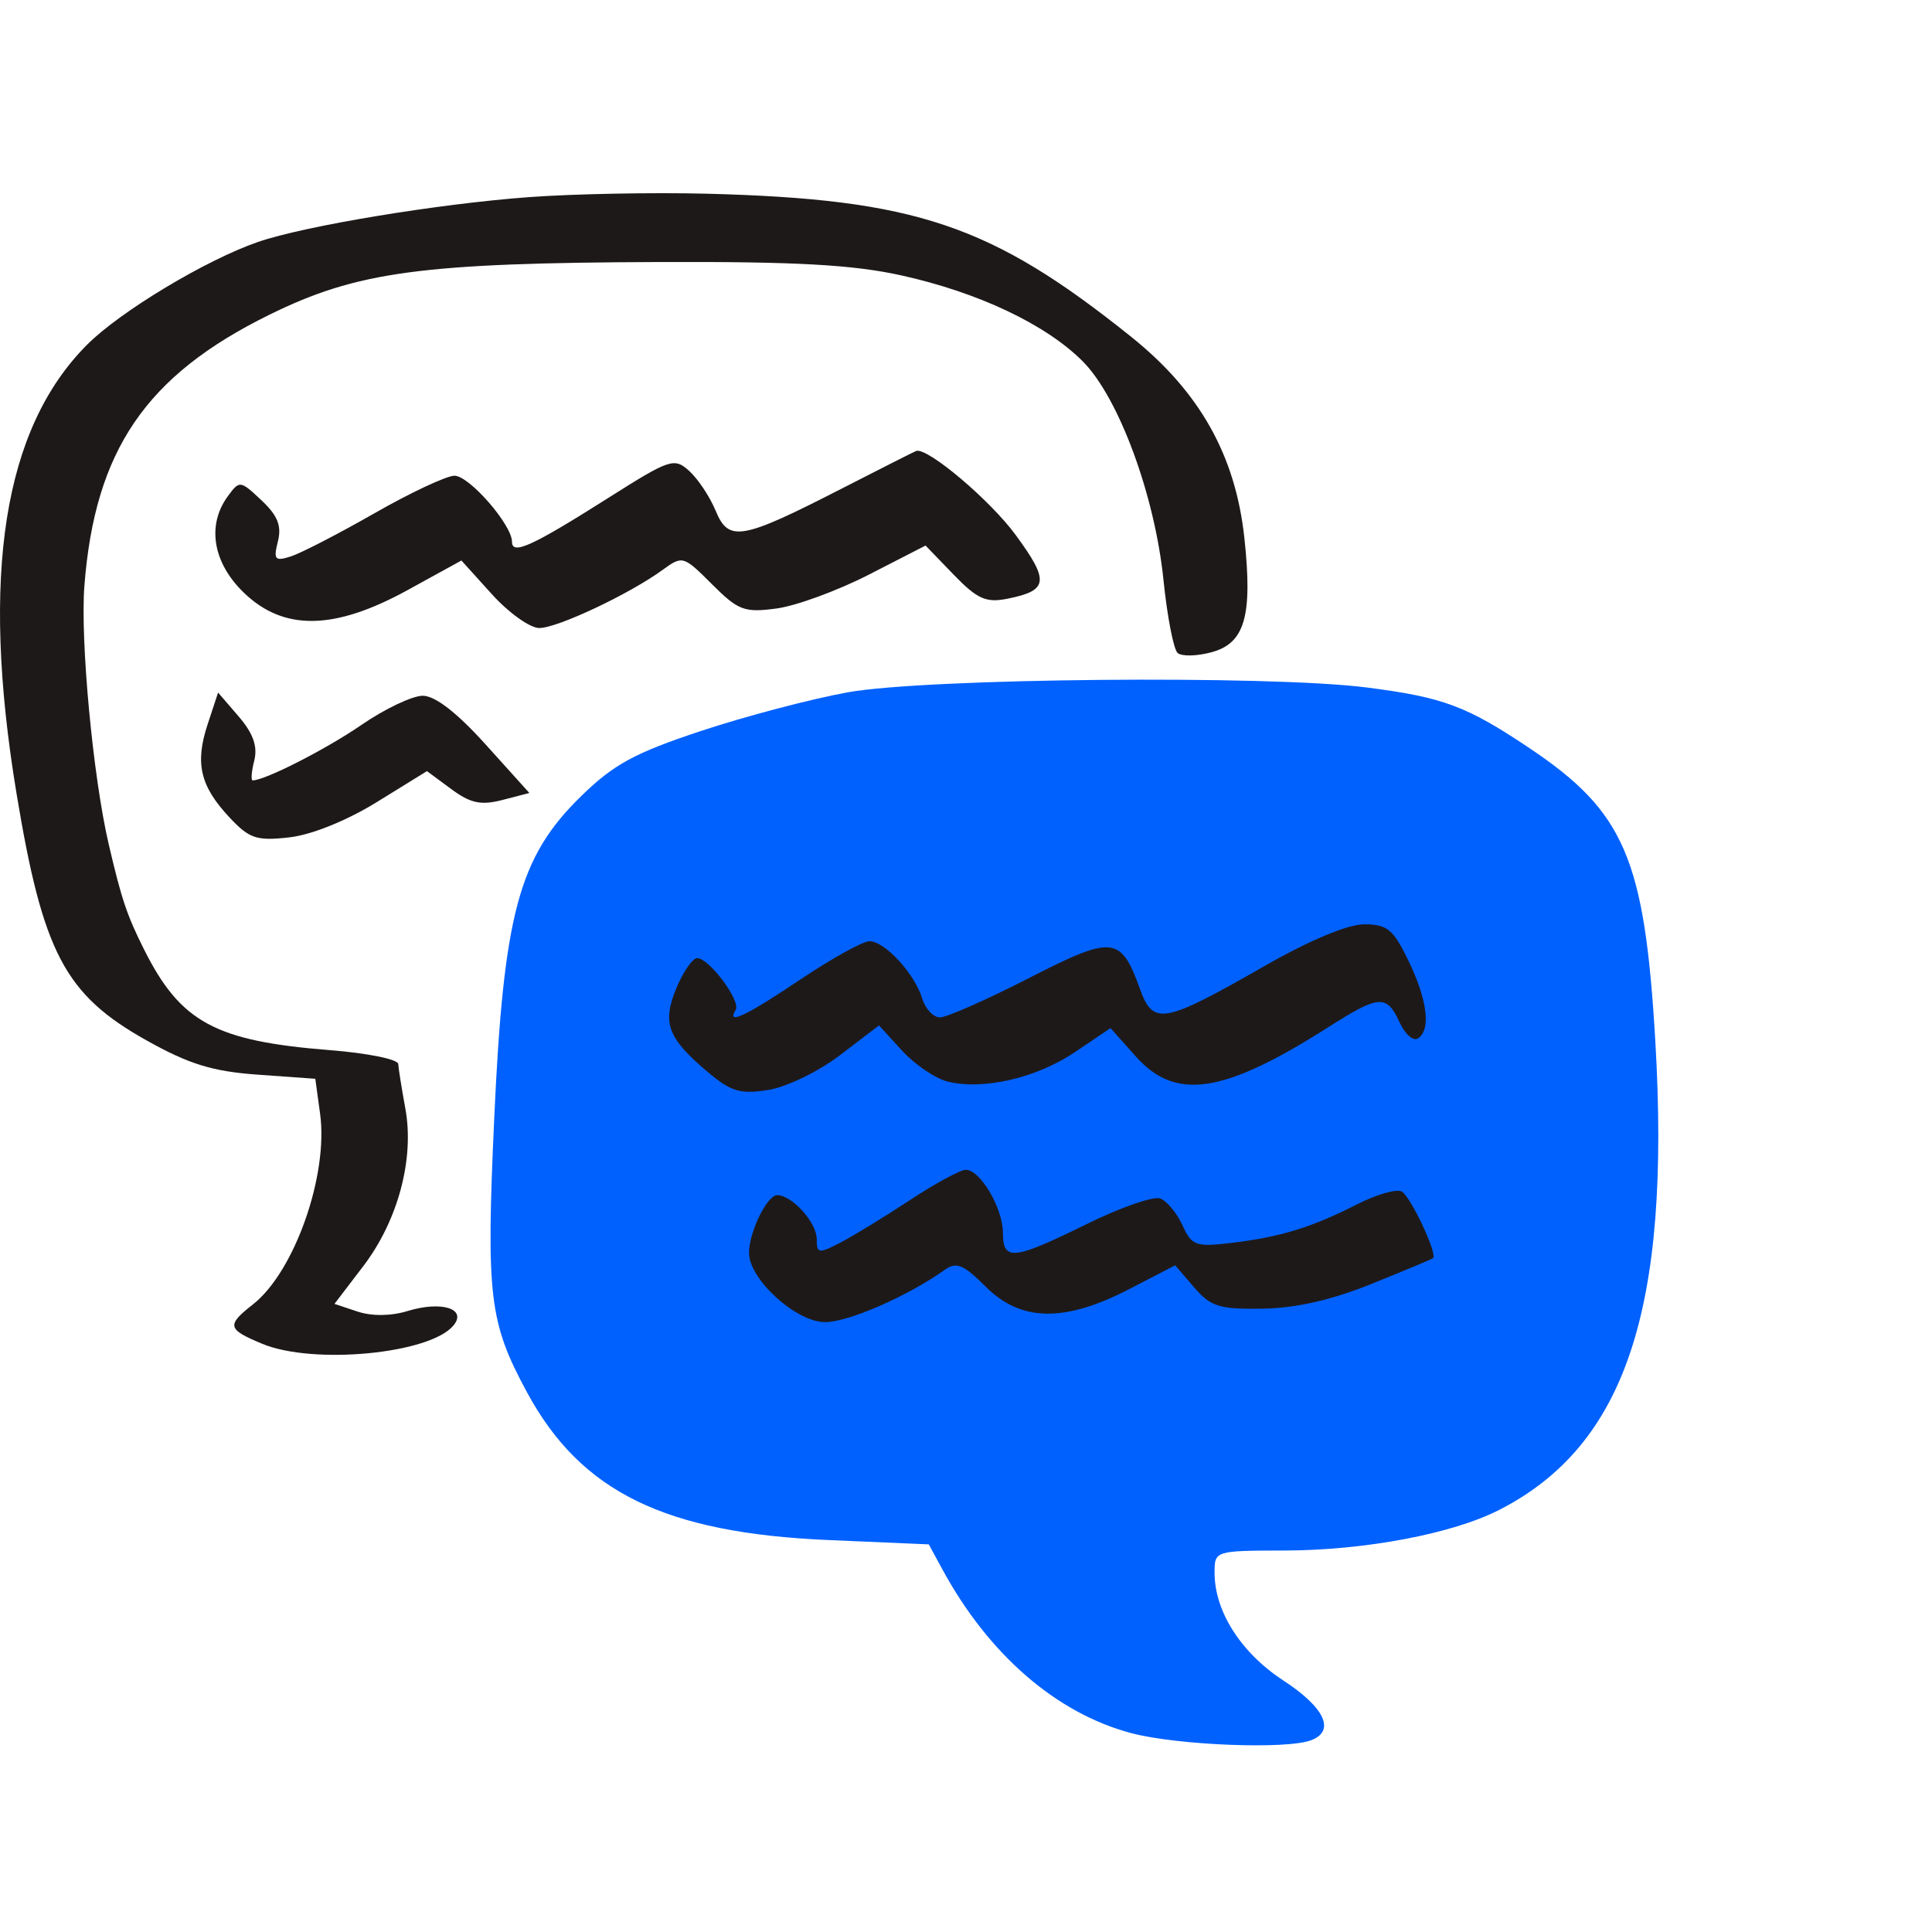 <svg width="120" height="120" viewBox="0 0 120 120" fill="none" xmlns="http://www.w3.org/2000/svg">
<path fill-rule="evenodd" clip-rule="evenodd" d="M52.651 43.002C50.384 43.412 46.28 44.492 43.532 45.404C39.402 46.773 38.108 47.479 36.07 49.475C32.223 53.241 31.276 56.765 30.697 69.46C30.192 80.537 30.383 82.132 32.732 86.477C36.074 92.66 41.291 95.218 51.449 95.655L57.689 95.924L58.546 97.5C61.413 102.77 65.613 106.41 70.257 107.646C73.108 108.404 79.916 108.674 81.442 108.088C82.958 107.506 82.287 106.063 79.72 104.385C77.077 102.658 75.439 100.092 75.439 97.682C75.439 96.322 75.458 96.315 79.776 96.306C84.788 96.296 90.216 95.268 93.127 93.779C100.962 89.771 103.787 81.289 102.816 64.688C102.152 53.327 100.908 50.428 94.998 46.468C91.089 43.849 89.647 43.311 84.902 42.702C78.835 41.922 57.528 42.121 52.651 43.002Z" fill="#0061FE"/>
<path fill-rule="evenodd" clip-rule="evenodd" d="M32.853 12.244C27.187 12.662 18.923 14.03 16.025 15.028C12.802 16.139 7.478 19.338 5.414 21.405C0.215 26.61 -1.218 35.704 1.022 49.26C2.663 59.188 4.029 61.782 9.113 64.627C11.745 66.1 13.204 66.549 16.017 66.75L19.584 67.005L19.882 69.18C20.404 72.99 18.295 78.984 15.72 81.01C14.056 82.319 14.11 82.556 16.275 83.461C19.444 84.785 26.699 84.095 28.164 82.33C29.028 81.289 27.423 80.783 25.311 81.431C24.286 81.746 23.094 81.758 22.21 81.464L20.775 80.986L22.558 78.651C24.72 75.819 25.748 71.976 25.178 68.859C24.951 67.622 24.752 66.373 24.735 66.084C24.718 65.795 22.811 65.409 20.497 65.227C13.374 64.665 11.218 63.499 8.954 58.986C7.883 56.851 7.55 55.859 6.747 52.414C5.775 48.239 4.979 39.759 5.242 36.379C5.898 27.964 9.06 23.329 16.717 19.556C22.18 16.865 26.175 16.325 41.002 16.274C49.435 16.245 52.971 16.441 55.973 17.103C60.755 18.159 64.952 20.144 67.244 22.437C69.481 24.673 71.727 30.753 72.266 36.028C72.497 38.293 72.892 40.33 73.143 40.556C73.393 40.781 74.349 40.759 75.266 40.508C77.323 39.944 77.808 38.249 77.292 33.428C76.741 28.29 74.516 24.33 70.263 20.922C61.565 13.951 56.865 12.367 43.893 12.031C40.568 11.946 35.6 12.041 32.853 12.244ZM52.306 30.335C46.037 33.548 45.263 33.685 44.45 31.722C44.091 30.855 43.354 29.745 42.812 29.255C41.877 28.408 41.624 28.493 37.735 30.956C33.037 33.931 31.801 34.492 31.801 33.652C31.801 32.595 29.143 29.544 28.226 29.548C27.734 29.551 25.5 30.598 23.261 31.878C21.023 33.156 18.684 34.364 18.064 34.56C17.073 34.875 16.976 34.762 17.261 33.627C17.504 32.66 17.247 32.02 16.238 31.072C14.919 29.832 14.877 29.828 14.146 30.828C12.835 32.62 13.219 34.946 15.134 36.802C17.613 39.204 20.759 39.157 25.324 36.648L28.66 34.814L30.555 36.911C31.597 38.064 32.92 39.008 33.495 39.008C34.621 39.008 39.088 36.903 41.149 35.402C42.392 34.496 42.447 34.512 44.22 36.285C45.855 37.92 46.235 38.063 48.236 37.794C49.452 37.631 52.031 36.685 53.967 35.692L57.488 33.885L59.234 35.694C60.688 37.199 61.242 37.45 62.541 37.194C65.124 36.683 65.202 36.11 63.079 33.219C61.501 31.07 57.645 27.807 56.916 28.005C56.838 28.027 54.763 29.075 52.306 30.335ZM12.898 44.983C12.098 47.407 12.427 48.817 14.249 50.766C15.489 52.092 15.931 52.24 17.965 52.011C19.349 51.855 21.526 50.978 23.397 49.824L26.519 47.896L28.025 49.009C29.223 49.895 29.872 50.034 31.205 49.688L32.88 49.254L30.158 46.234C28.387 44.27 27.025 43.214 26.26 43.214C25.613 43.214 23.901 44.028 22.455 45.022C20.251 46.538 16.461 48.471 15.691 48.471C15.577 48.471 15.623 47.913 15.794 47.231C16.012 46.361 15.724 45.547 14.826 44.503L13.546 43.016L12.898 44.983Z" fill="#1E1919"/>
<path fill-rule="evenodd" clip-rule="evenodd" d="M78.513 60.018C72.265 63.593 71.631 63.71 70.807 61.431C69.61 58.12 69.136 58.075 63.877 60.767C61.271 62.101 58.8 63.192 58.386 63.192C57.972 63.192 57.472 62.66 57.275 62.009C56.808 60.47 54.956 58.461 54.004 58.461C53.593 58.461 51.671 59.525 49.731 60.826C46.315 63.118 45.1 63.691 45.695 62.728C46.033 62.181 44.048 59.512 43.302 59.512C43.019 59.512 42.44 60.345 42.014 61.364C41.107 63.535 41.464 64.485 43.983 66.604C45.411 67.806 45.99 67.976 47.725 67.698C48.863 67.516 50.849 66.551 52.186 65.53L54.596 63.69L56.029 65.258C56.817 66.121 58.087 66.984 58.852 67.176C61.054 67.728 64.378 66.96 66.771 65.346L68.975 63.858L70.556 65.628C73.028 68.396 76 67.94 82.508 63.797C85.655 61.792 86.136 61.758 86.923 63.485C87.259 64.224 87.771 64.683 88.058 64.505C88.892 63.99 88.671 62.13 87.484 59.678C86.532 57.712 86.164 57.41 84.724 57.412C83.698 57.414 81.319 58.412 78.513 60.018ZM56.512 74.544C54.936 75.582 52.99 76.771 52.187 77.186C50.843 77.881 50.728 77.863 50.728 76.957C50.728 75.933 49.196 74.233 48.274 74.233C47.643 74.233 46.522 76.529 46.522 77.821C46.522 79.455 49.447 82.119 51.242 82.119C52.698 82.119 56.372 80.515 58.691 78.865C59.406 78.358 59.85 78.543 61.229 79.922C63.411 82.104 66.123 82.148 70.14 80.068L72.992 78.592L74.171 79.961C75.202 81.159 75.734 81.325 78.417 81.284C80.477 81.253 82.694 80.75 85.165 79.754C87.189 78.938 88.918 78.215 89.007 78.148C89.307 77.924 87.645 74.366 87.076 74.014C86.768 73.823 85.508 74.181 84.278 74.809C81.474 76.239 79.508 76.841 76.465 77.201C74.27 77.461 74.022 77.371 73.446 76.106C73.101 75.349 72.479 74.599 72.065 74.44C71.65 74.281 69.591 74.997 67.491 76.032C62.945 78.271 62.294 78.34 62.294 76.581C62.294 75.05 60.888 72.656 59.987 72.656C59.653 72.656 58.089 73.505 56.512 74.544Z" fill="#1E1919"/>
</svg>

